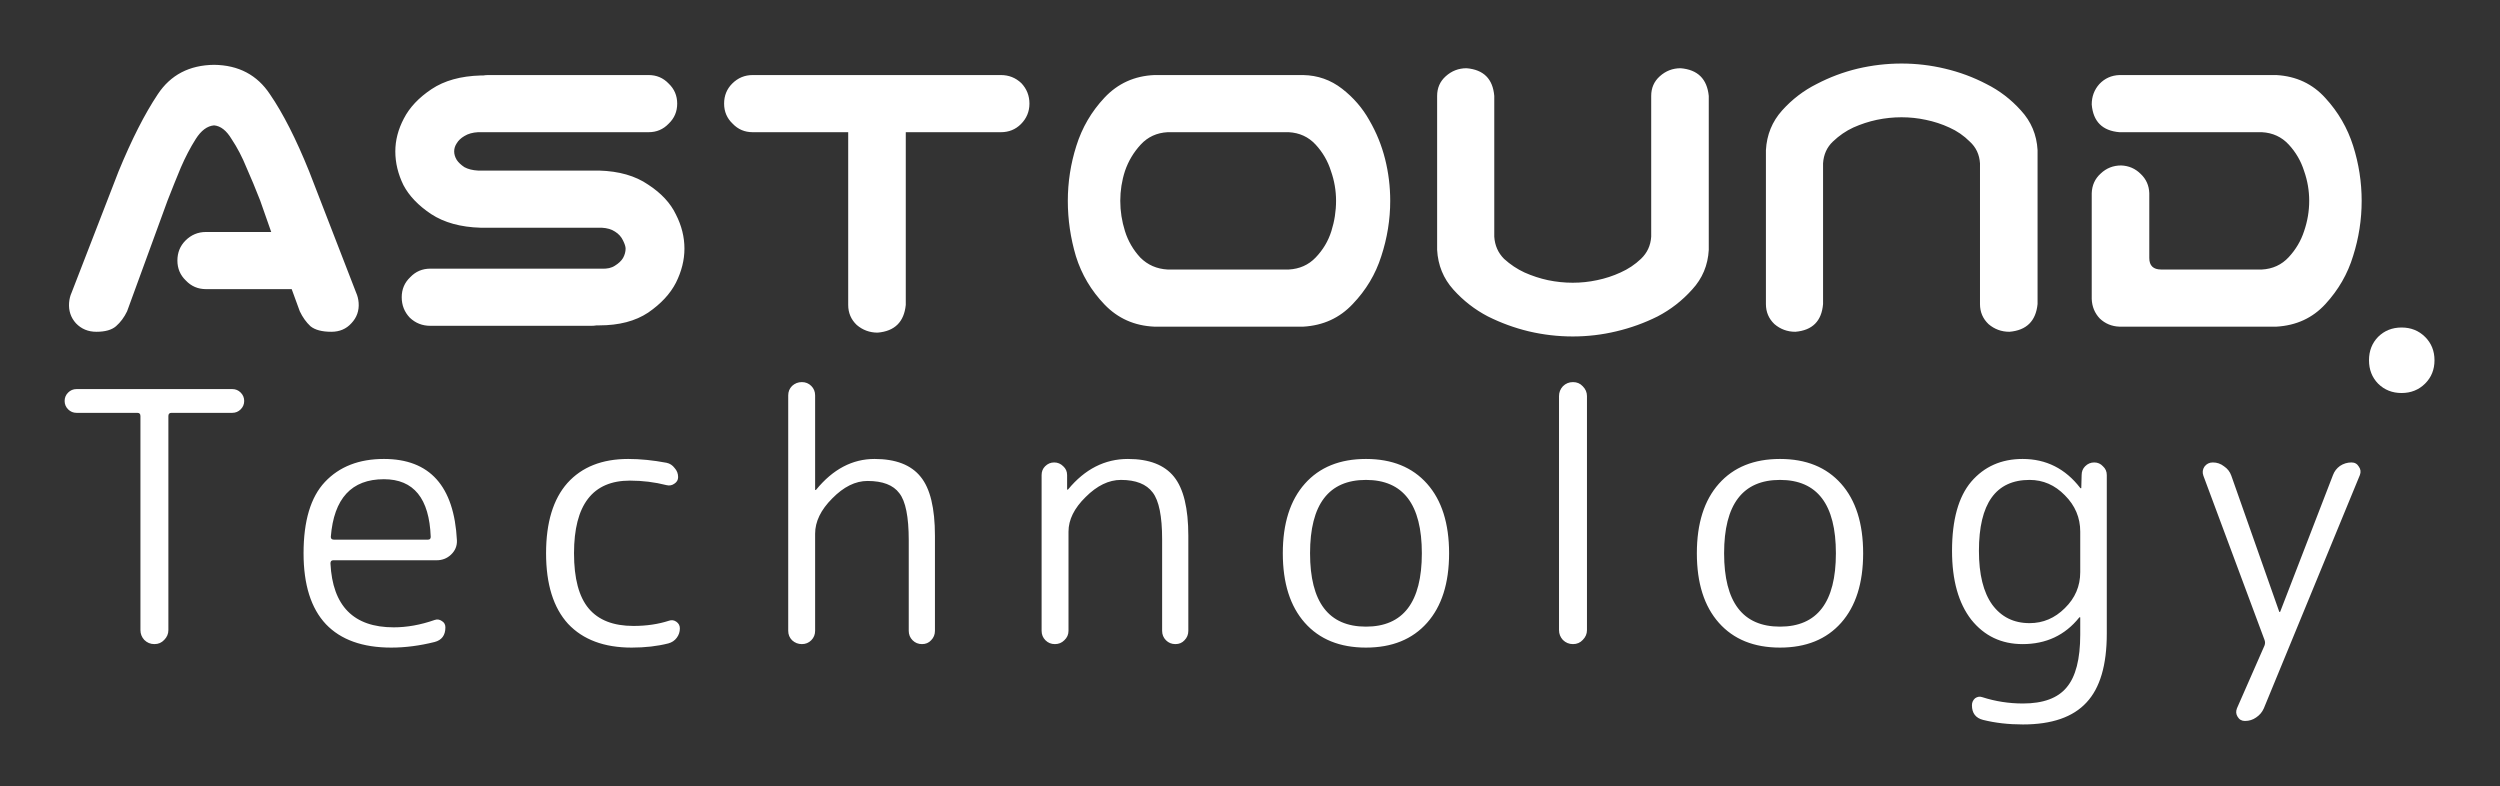 <svg width="229" height="72" viewBox="0 0 229 72" fill="none" xmlns="http://www.w3.org/2000/svg">
<rect x="0" y="0" width="229" height="72" fill="#333333" stroke="none"/>
<g clip-path="url(#clip0_12_405)">
<path d="M7.008 37.816C6.709 37.816 6.453 37.709 6.24 37.496C6.027 37.283 5.92 37.027 5.92 36.728C5.92 36.429 6.027 36.173 6.24 35.96C6.453 35.747 6.709 35.64 7.008 35.64H21.28C21.579 35.64 21.835 35.747 22.048 35.96C22.261 36.173 22.368 36.429 22.368 36.728C22.368 37.027 22.261 37.283 22.048 37.496C21.835 37.709 21.579 37.816 21.28 37.816H15.712C15.52 37.816 15.424 37.912 15.424 38.104V57.72C15.424 58.061 15.296 58.36 15.04 58.616C14.805 58.872 14.507 59 14.144 59C13.781 59 13.472 58.872 13.216 58.616C12.981 58.36 12.864 58.061 12.864 57.72V38.104C12.864 37.912 12.768 37.816 12.576 37.816H7.008ZM35.166 43.896C32.201 43.896 30.58 45.656 30.302 49.176C30.302 49.347 30.398 49.432 30.59 49.432H39.198C39.369 49.432 39.454 49.347 39.454 49.176C39.326 45.656 37.897 43.896 35.166 43.896ZM35.838 59.32C33.214 59.32 31.22 58.605 29.854 57.176C28.489 55.725 27.806 53.56 27.806 50.68C27.806 47.715 28.457 45.539 29.758 44.152C31.081 42.744 32.884 42.04 35.166 42.04C39.369 42.04 41.598 44.525 41.854 49.496C41.876 50.008 41.694 50.445 41.31 50.808C40.948 51.149 40.51 51.32 39.998 51.32H30.526C30.356 51.32 30.27 51.416 30.27 51.608C30.462 55.512 32.393 57.464 36.062 57.464C37.278 57.464 38.526 57.24 39.806 56.792C40.041 56.707 40.265 56.739 40.478 56.888C40.692 57.016 40.798 57.208 40.798 57.464C40.798 58.189 40.468 58.637 39.806 58.808C38.441 59.149 37.118 59.32 35.838 59.32ZM57.86 59.32C55.343 59.32 53.401 58.595 52.036 57.144C50.692 55.672 50.02 53.517 50.02 50.68C50.02 47.864 50.671 45.72 51.972 44.248C53.295 42.776 55.151 42.04 57.54 42.04C58.649 42.04 59.823 42.157 61.06 42.392C61.359 42.456 61.604 42.616 61.796 42.872C62.009 43.107 62.116 43.384 62.116 43.704C62.116 43.96 61.999 44.163 61.764 44.312C61.551 44.461 61.316 44.504 61.06 44.44C59.972 44.163 58.852 44.024 57.7 44.024C54.287 44.024 52.58 46.243 52.58 50.68C52.58 52.984 53.028 54.669 53.924 55.736C54.82 56.803 56.185 57.336 58.02 57.336C59.215 57.336 60.303 57.176 61.284 56.856C61.519 56.771 61.743 56.803 61.956 56.952C62.169 57.101 62.276 57.304 62.276 57.56C62.276 57.88 62.18 58.168 61.988 58.424C61.796 58.68 61.54 58.851 61.22 58.936C60.217 59.192 59.097 59.32 57.86 59.32ZM74.313 58.648C74.079 58.883 73.791 59 73.449 59C73.108 59 72.809 58.883 72.553 58.648C72.319 58.413 72.201 58.125 72.201 57.784V36.216C72.201 35.875 72.319 35.587 72.553 35.352C72.809 35.117 73.108 35 73.449 35C73.791 35 74.079 35.117 74.313 35.352C74.548 35.587 74.665 35.875 74.665 36.216V44.856C74.665 44.877 74.676 44.888 74.697 44.888C74.719 44.888 74.74 44.877 74.761 44.856C76.297 42.979 78.079 42.04 80.105 42.04C82.047 42.04 83.455 42.584 84.329 43.672C85.204 44.739 85.641 46.541 85.641 49.08V57.784C85.641 58.125 85.524 58.413 85.289 58.648C85.076 58.883 84.799 59 84.457 59C84.116 59 83.828 58.883 83.593 58.648C83.359 58.413 83.241 58.125 83.241 57.784V49.496C83.241 47.341 82.953 45.901 82.377 45.176C81.823 44.429 80.852 44.056 79.465 44.056C78.356 44.056 77.279 44.589 76.233 45.656C75.188 46.701 74.665 47.779 74.665 48.888V57.784C74.665 58.125 74.548 58.413 74.313 58.648ZM97.491 58.648C97.257 58.883 96.969 59 96.627 59C96.286 59 95.998 58.883 95.763 58.648C95.529 58.413 95.411 58.125 95.411 57.784V43.512C95.411 43.192 95.518 42.925 95.731 42.712C95.966 42.477 96.243 42.36 96.563 42.36C96.883 42.36 97.161 42.477 97.395 42.712C97.63 42.925 97.747 43.192 97.747 43.512V44.824C97.747 44.845 97.758 44.856 97.779 44.856C97.801 44.856 97.822 44.845 97.843 44.824C99.379 42.968 101.203 42.04 103.315 42.04C105.257 42.04 106.665 42.584 107.539 43.672C108.414 44.76 108.851 46.563 108.851 49.08V57.784C108.851 58.125 108.734 58.413 108.499 58.648C108.286 58.883 108.009 59 107.667 59C107.326 59 107.038 58.883 106.803 58.648C106.569 58.413 106.451 58.125 106.451 57.784V49.4C106.451 47.288 106.163 45.859 105.587 45.112C105.011 44.344 104.041 43.96 102.675 43.96C101.566 43.96 100.489 44.483 99.443 45.528C98.398 46.552 97.875 47.608 97.875 48.696V57.784C97.875 58.125 97.747 58.413 97.491 58.648ZM130.241 50.68C130.241 46.2 128.534 43.96 125.121 43.96C121.708 43.96 120.001 46.2 120.001 50.68C120.001 55.16 121.708 57.4 125.121 57.4C128.534 57.4 130.241 55.16 130.241 50.68ZM130.721 57.048C129.377 58.563 127.51 59.32 125.121 59.32C122.732 59.32 120.865 58.563 119.521 57.048C118.177 55.533 117.505 53.411 117.505 50.68C117.505 47.949 118.177 45.827 119.521 44.312C120.865 42.797 122.732 42.04 125.121 42.04C127.51 42.04 129.377 42.797 130.721 44.312C132.065 45.827 132.737 47.949 132.737 50.68C132.737 53.411 132.065 55.533 130.721 57.048ZM144.982 58.616C144.748 58.872 144.449 59 144.086 59C143.724 59 143.414 58.872 143.158 58.616C142.924 58.36 142.806 58.061 142.806 57.72V36.28C142.806 35.939 142.924 35.64 143.158 35.384C143.414 35.128 143.724 35 144.086 35C144.449 35 144.748 35.128 144.982 35.384C145.238 35.64 145.366 35.939 145.366 36.28V57.72C145.366 58.061 145.238 58.36 144.982 58.616ZM168.168 50.68C168.168 46.2 166.462 43.96 163.048 43.96C159.635 43.96 157.928 46.2 157.928 50.68C157.928 55.16 159.635 57.4 163.048 57.4C166.462 57.4 168.168 55.16 168.168 50.68ZM168.648 57.048C167.304 58.563 165.438 59.32 163.048 59.32C160.659 59.32 158.792 58.563 157.448 57.048C156.104 55.533 155.432 53.411 155.432 50.68C155.432 47.949 156.104 45.827 157.448 44.312C158.792 42.797 160.659 42.04 163.048 42.04C165.438 42.04 167.304 42.797 168.648 44.312C169.992 45.827 170.664 47.949 170.664 50.68C170.664 53.411 169.992 55.533 168.648 57.048ZM185.91 43.96C182.817 43.96 181.27 46.125 181.27 50.456C181.27 52.611 181.676 54.253 182.486 55.384C183.318 56.515 184.46 57.08 185.91 57.08C187.148 57.08 188.225 56.621 189.142 55.704C190.081 54.787 190.55 53.688 190.55 52.408V48.696C190.55 47.416 190.081 46.307 189.142 45.368C188.225 44.429 187.148 43.96 185.91 43.96ZM185.27 59C183.329 59 181.761 58.253 180.566 56.76C179.393 55.245 178.806 53.144 178.806 50.456C178.806 47.619 179.393 45.507 180.566 44.12C181.761 42.733 183.329 42.04 185.27 42.04C187.425 42.04 189.185 42.925 190.55 44.696C190.572 44.717 190.593 44.728 190.614 44.728C190.636 44.728 190.646 44.717 190.646 44.696L190.678 43.512C190.678 43.192 190.785 42.925 190.998 42.712C191.233 42.477 191.51 42.36 191.83 42.36C192.15 42.36 192.417 42.477 192.63 42.712C192.865 42.925 192.982 43.192 192.982 43.512V58.04C192.982 60.92 192.364 63.021 191.126 64.344C189.889 65.688 187.948 66.36 185.302 66.36C183.98 66.36 182.764 66.221 181.654 65.944C180.972 65.773 180.63 65.325 180.63 64.6C180.63 64.344 180.726 64.131 180.918 63.96C181.132 63.811 181.356 63.779 181.59 63.864C182.785 64.248 184.022 64.44 185.302 64.44C187.158 64.44 188.492 63.949 189.302 62.968C190.134 61.987 190.55 60.376 190.55 58.136V56.568C190.55 56.547 190.54 56.536 190.518 56.536C190.497 56.536 190.476 56.547 190.454 56.568C189.153 58.189 187.425 59 185.27 59ZM207.43 58.616L201.83 43.576C201.723 43.277 201.755 43 201.926 42.744C202.118 42.488 202.374 42.36 202.694 42.36C203.078 42.36 203.419 42.477 203.718 42.712C204.038 42.925 204.262 43.213 204.39 43.576L208.774 56.024C208.774 56.045 208.784 56.056 208.806 56.056C208.848 56.056 208.87 56.045 208.87 56.024L213.702 43.512C213.83 43.171 214.043 42.893 214.342 42.68C214.662 42.467 215.014 42.36 215.398 42.36C215.696 42.36 215.92 42.488 216.07 42.744C216.24 42.979 216.272 43.235 216.166 43.512L207.366 64.888C207.216 65.229 206.982 65.507 206.662 65.72C206.363 65.933 206.022 66.04 205.638 66.04C205.339 66.04 205.115 65.912 204.966 65.656C204.816 65.421 204.795 65.165 204.902 64.888L207.43 59.128C207.494 58.957 207.494 58.787 207.43 58.616Z" fill="white"/>
<path d="M16.25 23.867C16.25 23.138 16.497 22.526 16.992 22.031C17.513 21.51 18.138 21.25 18.867 21.25H24.844L23.828 18.359C23.412 17.292 22.995 16.289 22.578 15.352C22.188 14.388 21.732 13.516 21.211 12.734C20.742 11.953 20.208 11.537 19.609 11.484C18.984 11.537 18.424 11.953 17.93 12.734C17.435 13.516 16.979 14.388 16.562 15.352C16.172 16.289 15.768 17.292 15.352 18.359L11.641 28.516C11.38 29.062 11.042 29.518 10.625 29.883C10.234 30.221 9.635 30.391 8.828 30.391C8.073 30.391 7.448 30.13 6.953 29.609C6.484 29.088 6.276 28.463 6.328 27.734C6.354 27.396 6.432 27.083 6.562 26.797L10.859 15.703C12.057 12.787 13.255 10.43 14.453 8.633C15.625 6.862 17.344 5.964 19.609 5.938C21.849 5.964 23.555 6.862 24.727 8.633C25.924 10.378 27.122 12.734 28.32 15.703L32.617 26.797C32.747 27.083 32.825 27.396 32.852 27.734C32.904 28.463 32.682 29.088 32.188 29.609C31.719 30.13 31.107 30.391 30.352 30.391C29.492 30.391 28.854 30.221 28.438 29.883C28.047 29.518 27.721 29.062 27.461 28.516L26.719 26.484H18.867C18.138 26.484 17.526 26.224 17.031 25.703C16.51 25.208 16.25 24.596 16.25 23.867ZM62.031 9.492C62.031 10.221 61.771 10.833 61.25 11.328C60.755 11.849 60.143 12.109 59.414 12.109H43.789C43.294 12.135 42.878 12.253 42.539 12.461C42.227 12.643 41.992 12.865 41.836 13.125C41.68 13.359 41.602 13.607 41.602 13.867C41.602 14.128 41.68 14.388 41.836 14.648C41.992 14.883 42.227 15.104 42.539 15.312C42.878 15.495 43.294 15.599 43.789 15.625H54.883C56.706 15.677 58.203 16.107 59.375 16.914C60.573 17.695 61.419 18.607 61.914 19.648C62.435 20.664 62.695 21.706 62.695 22.773C62.695 23.815 62.435 24.857 61.914 25.898C61.393 26.914 60.547 27.826 59.375 28.633C58.203 29.414 56.706 29.805 54.883 29.805H54.648C54.492 29.831 54.336 29.844 54.18 29.844H39.414C38.685 29.844 38.06 29.596 37.539 29.102C37.044 28.581 36.797 27.956 36.797 27.227C36.797 26.497 37.057 25.885 37.578 25.391C38.073 24.87 38.685 24.609 39.414 24.609H55.117C55.612 24.635 56.016 24.544 56.328 24.336C56.667 24.128 56.914 23.893 57.07 23.633C57.227 23.346 57.305 23.06 57.305 22.773C57.305 22.591 57.227 22.344 57.07 22.031C56.914 21.693 56.667 21.419 56.328 21.211C56.016 21.003 55.612 20.885 55.117 20.859H44.023C42.2 20.807 40.69 20.391 39.492 19.609C38.32 18.828 37.474 17.943 36.953 16.953C36.458 15.938 36.211 14.909 36.211 13.867C36.211 12.852 36.471 11.849 36.992 10.859C37.513 9.844 38.359 8.945 39.531 8.164C40.703 7.383 42.2 6.966 44.023 6.914H44.258C44.414 6.888 44.57 6.875 44.727 6.875H59.414C60.143 6.875 60.755 7.135 61.25 7.656C61.771 8.151 62.031 8.763 62.031 9.492ZM66.328 9.492C66.328 8.763 66.576 8.151 67.07 7.656C67.591 7.135 68.216 6.875 68.945 6.875H91.68C92.409 6.875 93.034 7.122 93.555 7.617C94.049 8.138 94.297 8.763 94.297 9.492C94.297 10.221 94.037 10.846 93.516 11.367C93.021 11.862 92.409 12.109 91.68 12.109H82.969V27.93C82.812 29.492 81.953 30.338 80.391 30.469C79.662 30.469 79.023 30.234 78.477 29.766C77.956 29.271 77.695 28.659 77.695 27.93V12.109H68.945C68.216 12.109 67.604 11.849 67.109 11.328C66.588 10.833 66.328 10.221 66.328 9.492ZM119.375 6.875C120.703 6.901 121.888 7.318 122.93 8.125C123.971 8.932 124.805 9.896 125.43 11.016C126.081 12.135 126.562 13.32 126.875 14.57C127.188 15.82 127.344 17.096 127.344 18.398C127.344 20.117 127.07 21.81 126.523 23.477C126.003 25.117 125.13 26.576 123.906 27.852C122.708 29.128 121.198 29.818 119.375 29.922H105.742C103.919 29.844 102.396 29.167 101.172 27.891C99.948 26.615 99.076 25.143 98.555 23.477C98.06 21.81 97.812 20.117 97.812 18.398C97.812 16.68 98.073 15 98.594 13.359C99.115 11.693 99.974 10.221 101.172 8.945C102.396 7.643 103.919 6.953 105.742 6.875H106.484H118.633H119.375ZM118.047 24.688C119.036 24.635 119.857 24.271 120.508 23.594C121.185 22.891 121.667 22.083 121.953 21.172C122.24 20.26 122.383 19.336 122.383 18.398C122.383 17.461 122.227 16.549 121.914 15.664C121.628 14.753 121.159 13.945 120.508 13.242C119.857 12.539 119.036 12.162 118.047 12.109H106.953C105.964 12.162 105.143 12.539 104.492 13.242C103.841 13.945 103.359 14.753 103.047 15.664C102.76 16.549 102.617 17.461 102.617 18.398C102.617 19.336 102.76 20.26 103.047 21.172C103.333 22.083 103.802 22.891 104.453 23.594C105.13 24.271 105.964 24.635 106.953 24.688H118.047ZM144.062 30.82C142.708 30.82 141.367 30.664 140.039 30.352C138.737 30.039 137.487 29.583 136.289 28.984C135.091 28.359 134.036 27.539 133.125 26.523C132.214 25.508 131.719 24.297 131.641 22.891V21.25V8.789C131.641 8.06 131.901 7.461 132.422 6.992C132.969 6.497 133.607 6.25 134.336 6.25C135.898 6.38 136.745 7.227 136.875 8.789V21.68C136.927 22.487 137.227 23.164 137.773 23.711C138.346 24.232 138.971 24.648 139.648 24.961C140.352 25.273 141.068 25.508 141.797 25.664C142.552 25.82 143.307 25.898 144.062 25.898C144.818 25.898 145.56 25.82 146.289 25.664C147.044 25.508 147.76 25.273 148.438 24.961C149.141 24.648 149.766 24.232 150.312 23.711C150.885 23.164 151.198 22.487 151.25 21.68V8.789C151.25 8.06 151.51 7.461 152.031 6.992C152.578 6.497 153.216 6.25 153.945 6.25C155.508 6.38 156.367 7.227 156.523 8.789V21.25V22.891C156.445 24.297 155.938 25.508 155 26.523C154.089 27.539 153.034 28.359 151.836 28.984C150.638 29.583 149.375 30.039 148.047 30.352C146.745 30.664 145.417 30.82 144.062 30.82ZM174.18 5.82C175.534 5.82 176.862 5.977 178.164 6.289C179.492 6.602 180.755 7.07 181.953 7.695C183.151 8.294 184.206 9.102 185.117 10.117C186.055 11.133 186.562 12.344 186.641 13.75V15.391V27.852C186.484 29.414 185.625 30.26 184.062 30.391C183.333 30.391 182.695 30.156 182.148 29.688C181.628 29.193 181.367 28.581 181.367 27.852V14.961C181.315 14.154 181.003 13.49 180.43 12.969C179.883 12.422 179.258 11.992 178.555 11.68C177.878 11.367 177.161 11.133 176.406 10.977C175.677 10.82 174.935 10.742 174.18 10.742C173.424 10.742 172.669 10.82 171.914 10.977C171.185 11.133 170.469 11.367 169.766 11.68C169.089 11.992 168.464 12.422 167.891 12.969C167.344 13.49 167.044 14.154 166.992 14.961V27.852C166.862 29.414 166.016 30.26 164.453 30.391C163.724 30.391 163.086 30.156 162.539 29.688C162.018 29.193 161.758 28.581 161.758 27.852V15.391V13.75C161.836 12.344 162.331 11.133 163.242 10.117C164.154 9.102 165.208 8.294 166.406 7.695C167.604 7.07 168.854 6.602 170.156 6.289C171.484 5.977 172.826 5.82 174.18 5.82ZM208.516 6.875C210.339 6.979 211.836 7.682 213.008 8.984C214.18 10.26 215.026 11.719 215.547 13.359C216.068 15 216.328 16.68 216.328 18.398C216.328 20.117 216.068 21.797 215.547 23.438C215.052 25.078 214.206 26.549 213.008 27.852C211.836 29.128 210.339 29.818 208.516 29.922H194.141C193.438 29.896 192.839 29.648 192.344 29.18C191.875 28.685 191.628 28.086 191.602 27.383V17.695C191.628 16.966 191.901 16.367 192.422 15.898C192.943 15.404 193.568 15.156 194.297 15.156C195 15.182 195.599 15.443 196.094 15.938C196.589 16.406 196.849 16.992 196.875 17.695V23.633C196.875 24.336 197.24 24.688 197.969 24.688H207.188C208.177 24.635 208.997 24.258 209.648 23.555C210.299 22.852 210.768 22.057 211.055 21.172C211.367 20.26 211.523 19.336 211.523 18.398C211.523 17.461 211.367 16.549 211.055 15.664C210.768 14.753 210.299 13.945 209.648 13.242C208.997 12.539 208.177 12.162 207.188 12.109H194.141C192.578 11.979 191.732 11.133 191.602 9.57C191.602 8.841 191.836 8.216 192.305 7.695C192.799 7.174 193.411 6.901 194.141 6.875H208.516Z" fill="white"/>
<path d="M219.984 36C219.128 36 218.412 35.714 217.834 35.143C217.278 34.571 217 33.857 217 33C217 32.143 217.278 31.429 217.834 30.857C218.412 30.286 219.128 30 219.984 30C220.84 30 221.556 30.286 222.134 30.857C222.711 31.429 223 32.143 223 33C223 33.857 222.711 34.571 222.134 35.143C221.556 35.714 220.84 36 219.984 36Z" fill="white"/>
</g>
<defs>
<clipPath id="clip0_12_405">
<rect width="229" height="72" fill="white"/>
</clipPath>
</defs>
</svg>

